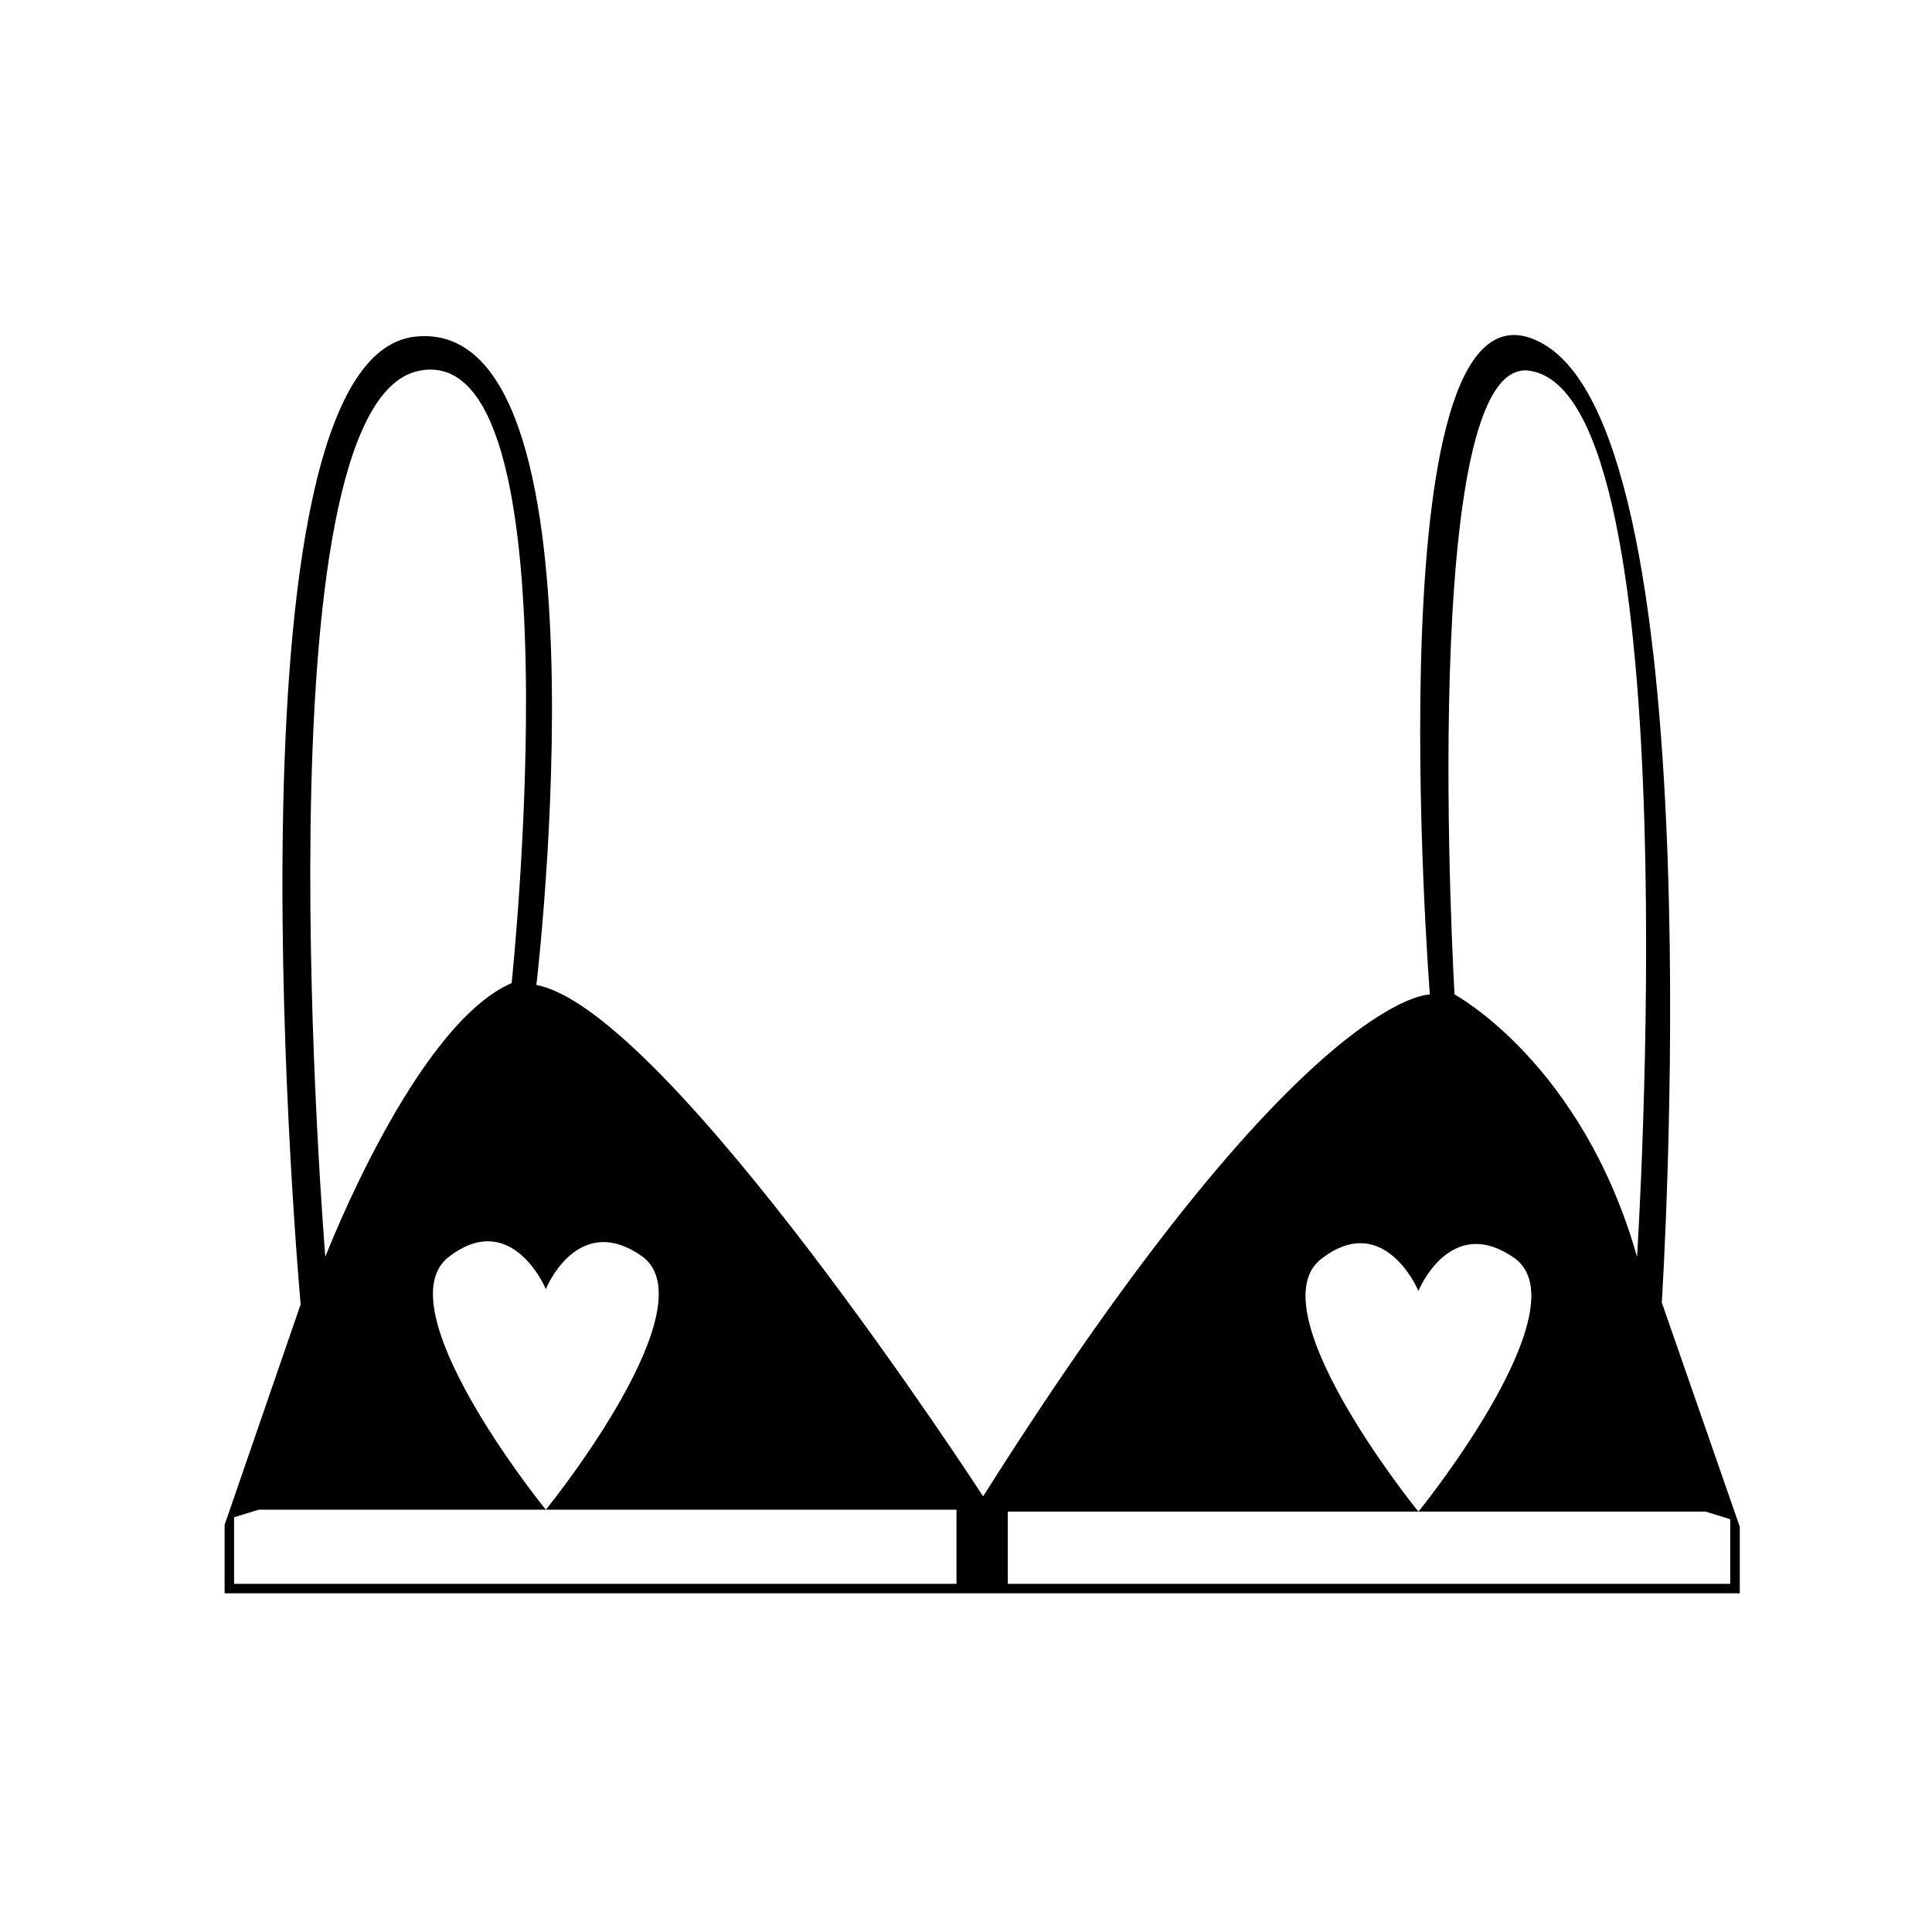 <?xml version="1.0" encoding="UTF-8"?>
<!-- Uploaded to: SVG Repo, www.svgrepo.com, Generator: SVG Repo Mixer Tools -->
<svg fill="#000000" width="800px" height="800px" version="1.1" viewBox="144 144 512 512" xmlns="http://www.w3.org/2000/svg">
 <path d="m584.39 489.17s14.609-227.22-31.234-253.92c-45.848-26.703-30.23 172.3-30.23 172.3s-33.754-1.008-118.39 133c0 0-83.633-128.98-118.39-135.52 0 0 21.16-177.84-32.242-171.8-52.898 6.047-30.23 256.44-30.23 256.44l-20.152 58.441v18.137h401.54v-17.633zm-329.49-246.87c42.824-9.07 24.688 162.23 24.688 162.23-25.695 11.082-49.375 72.547-49.375 72.547 0 0.004-18.641-225.7 24.688-234.77zm143.08 321.43h-191.95v-17.637l6.551-2.016h76.074c-2.519-3.023-42.824-53.906-25.695-67.008 15.617-12.09 24.688 6.047 25.695 8.566 1.008-2.519 9.574-20.152 25.695-8.566 17.129 13.098-23.176 63.984-25.695 67.008h108.82v19.652zm151.64-321.43c42.824 7.055 28.215 234.77 28.215 234.77-14.609-51.387-48.367-69.527-48.367-69.527 0 0.004-10.074-170.79 20.152-165.25zm53.406 321.43h-191.95v-19.145h108.82c-2.519-3.023-42.824-53.906-25.695-67.008 15.617-12.09 24.688 6.047 25.695 8.566 1.008-2.519 9.574-20.152 25.695-8.566 17.129 13.098-23.176 63.984-25.695 67.008h76.074l6.551 2.016v17.129z"/>
</svg>